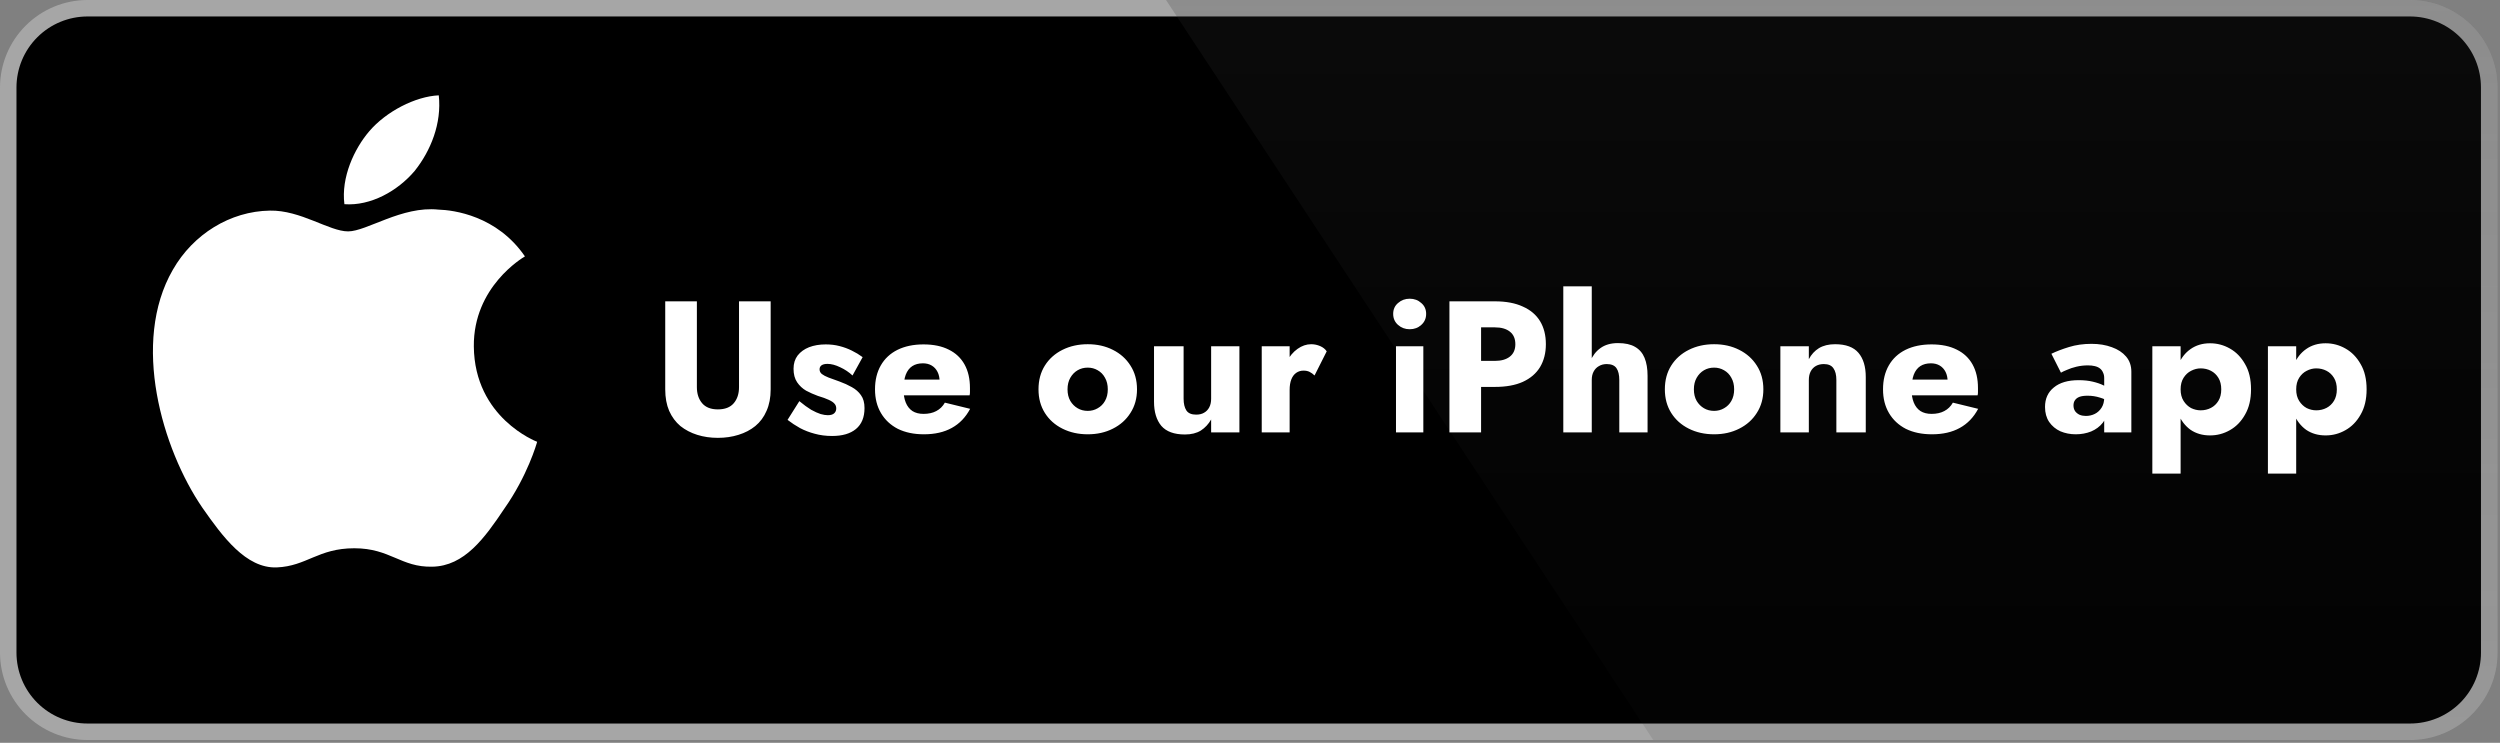 <svg width="801" height="238" viewBox="0 0 801 238" fill="none" xmlns="http://www.w3.org/2000/svg">
<rect x="0" y="0" width="801" height="238" fill="#808080" stroke="none"/>
<path d="M794.905 209.109C794.905 212.093 794.316 215.048 793.173 217.804C792.03 220.561 790.355 223.066 788.243 225.175C786.131 227.284 783.625 228.956 780.866 230.096C778.107 231.235 775.151 231.82 772.166 231.817H28.046C22.015 231.824 16.229 229.435 11.959 225.176C7.689 220.918 5.286 215.138 5.278 209.109V28.015C5.286 21.983 7.688 16.2 11.957 11.937C16.226 7.674 22.012 5.278 28.046 5.277H772.16C775.147 5.277 778.104 5.865 780.863 7.008C783.622 8.151 786.129 9.826 788.241 11.937C790.352 14.049 792.027 16.555 793.169 19.314C794.312 22.073 794.899 25.029 794.899 28.015L794.905 209.109Z" fill="white"/>
<path d="M772.166 237.1H28.046C20.617 237.099 13.491 234.151 8.233 228.903C2.975 223.655 0.014 216.536 0 209.109L0 28.021C0.011 20.59 2.97 13.466 8.228 8.213C13.486 2.96 20.613 0.006 28.046 0L772.16 0C779.593 0.009 786.718 2.964 791.975 8.216C797.233 13.469 800.192 20.591 800.207 28.021V209.109C800.218 224.548 787.616 237.1 772.166 237.1Z" fill="#A6A6A6"/>
<path d="M794.905 209.109C794.905 212.093 794.316 215.048 793.173 217.804C792.03 220.561 790.355 223.066 788.243 225.175C786.131 227.284 783.625 228.956 780.866 230.096C778.107 231.235 775.151 231.82 772.166 231.817H28.046C22.015 231.824 16.229 229.435 11.959 225.176C7.689 220.918 5.286 215.138 5.278 209.109V28.015C5.286 21.983 7.688 16.2 11.957 11.937C16.226 7.674 22.012 5.278 28.046 5.277H772.16C775.147 5.277 778.104 5.865 780.863 7.008C783.622 8.151 786.129 9.826 788.241 11.937C790.352 14.049 792.027 16.555 793.169 19.314C794.312 22.073 794.899 25.029 794.899 28.015L794.905 209.109Z" fill="black"/>
<path d="M151.815 110.988C151.643 91.878 167.466 82.581 168.19 82.148C159.229 69.087 145.339 67.302 140.458 67.16C128.792 65.932 117.477 74.138 111.534 74.138C105.473 74.138 96.322 67.278 86.459 67.48C73.767 67.675 61.894 75.022 55.382 86.429C41.943 109.689 51.966 143.871 64.841 162.672C71.282 171.886 78.808 182.161 88.659 181.799C98.297 181.408 101.897 175.663 113.527 175.663C125.05 175.663 128.431 181.799 138.477 181.568C148.82 181.408 155.332 172.319 161.548 163.028C168.991 152.48 171.98 142.08 172.098 141.547C171.861 141.464 152.017 133.886 151.815 110.988ZM132.837 54.791C138.02 48.311 141.567 39.494 140.583 30.547C133.08 30.879 123.698 35.735 118.295 42.073C113.515 47.659 109.245 56.813 110.348 65.422C118.775 66.051 127.428 61.171 132.837 54.791Z" fill="white"/>
<path d="M772.166 0H373.593L529.707 237.1H772.166C779.597 237.094 786.723 234.142 791.981 228.891C797.238 223.641 800.198 216.52 800.213 209.091V28.021C800.2 20.59 797.24 13.467 791.983 8.215C786.725 2.962 779.599 0.008 772.166 0Z" fill="url(#paint0_linear_1_38)"/>
<path d="M213.14 96.547H223.28V124.027C223.28 126.147 223.84 127.867 224.96 129.187C226.08 130.507 227.76 131.167 230 131.167C232.28 131.167 233.98 130.507 235.1 129.187C236.22 127.867 236.78 126.147 236.78 124.027V96.547H246.92V124.747C246.92 127.387 246.48 129.687 245.6 131.647C244.76 133.607 243.56 135.227 242 136.507C240.48 137.747 238.68 138.687 236.6 139.327C234.56 139.967 232.36 140.287 230 140.287C227.64 140.287 225.44 139.967 223.4 139.327C221.36 138.687 219.56 137.747 218 136.507C216.48 135.227 215.28 133.607 214.4 131.647C213.56 129.687 213.14 127.387 213.14 124.747V96.547ZM256.11 128.527C257.51 129.687 258.77 130.607 259.89 131.287C261.05 131.927 262.07 132.387 262.95 132.667C263.83 132.907 264.59 133.027 265.23 133.027C266.15 133.027 266.83 132.827 267.27 132.427C267.71 132.027 267.93 131.507 267.93 130.867C267.93 130.267 267.75 129.767 267.39 129.367C267.03 128.927 266.41 128.507 265.53 128.107C264.69 127.707 263.53 127.287 262.05 126.847C260.73 126.367 259.47 125.807 258.27 125.167C257.11 124.487 256.15 123.587 255.39 122.467C254.63 121.347 254.25 119.907 254.25 118.147C254.25 116.467 254.69 115.047 255.57 113.887C256.49 112.727 257.71 111.847 259.23 111.247C260.79 110.647 262.57 110.347 264.57 110.347C266.17 110.347 267.65 110.527 269.01 110.887C270.41 111.247 271.71 111.727 272.91 112.327C274.15 112.927 275.31 113.627 276.39 114.427L273.15 120.307C271.99 119.227 270.67 118.347 269.19 117.667C267.71 116.947 266.35 116.587 265.11 116.587C264.27 116.587 263.63 116.747 263.19 117.067C262.79 117.387 262.59 117.807 262.59 118.327C262.59 118.927 262.83 119.427 263.31 119.827C263.83 120.227 264.55 120.607 265.47 120.967C266.43 121.287 267.59 121.707 268.95 122.227C270.39 122.747 271.71 123.347 272.91 124.027C274.15 124.707 275.13 125.567 275.85 126.607C276.61 127.647 276.99 129.027 276.99 130.747C276.99 133.707 276.07 135.947 274.23 137.467C272.43 138.947 269.89 139.687 266.61 139.687C264.61 139.687 262.75 139.447 261.03 138.967C259.35 138.527 257.79 137.927 256.35 137.167C254.91 136.367 253.57 135.487 252.33 134.527L256.11 128.527ZM296.014 139.147C292.814 139.147 290.034 138.567 287.674 137.407C285.354 136.207 283.554 134.527 282.274 132.367C280.994 130.207 280.354 127.667 280.354 124.747C280.354 121.787 280.974 119.227 282.214 117.067C283.454 114.907 285.234 113.247 287.554 112.087C289.914 110.927 292.694 110.347 295.894 110.347C299.094 110.347 301.794 110.907 303.994 112.027C306.194 113.107 307.874 114.687 309.034 116.767C310.194 118.847 310.774 121.367 310.774 124.327C310.774 124.767 310.774 125.207 310.774 125.647C310.774 126.047 310.734 126.387 310.654 126.667H285.454V121.627H302.494L300.334 124.387C300.534 124.107 300.694 123.767 300.814 123.367C300.974 122.927 301.054 122.567 301.054 122.287C301.054 121.087 300.834 120.047 300.394 119.167C299.954 118.287 299.334 117.607 298.534 117.127C297.734 116.647 296.794 116.407 295.714 116.407C294.354 116.407 293.214 116.707 292.294 117.307C291.374 117.907 290.674 118.827 290.194 120.067C289.754 121.267 289.514 122.787 289.474 124.627C289.474 126.307 289.714 127.747 290.194 128.947C290.674 130.147 291.394 131.067 292.354 131.707C293.314 132.307 294.494 132.607 295.894 132.607C297.494 132.607 298.854 132.307 299.974 131.707C301.134 131.107 302.054 130.207 302.734 129.007L310.834 130.987C309.394 133.707 307.434 135.747 304.954 137.107C302.514 138.467 299.534 139.147 296.014 139.147ZM332.736 124.747C332.736 121.827 333.416 119.287 334.776 117.127C336.136 114.967 338.016 113.287 340.416 112.087C342.816 110.887 345.516 110.287 348.516 110.287C351.516 110.287 354.196 110.887 356.556 112.087C358.956 113.287 360.836 114.967 362.196 117.127C363.596 119.287 364.296 121.827 364.296 124.747C364.296 127.627 363.596 130.147 362.196 132.307C360.836 134.467 358.956 136.147 356.556 137.347C354.196 138.547 351.516 139.147 348.516 139.147C345.516 139.147 342.816 138.547 340.416 137.347C338.016 136.147 336.136 134.467 334.776 132.307C333.416 130.147 332.736 127.627 332.736 124.747ZM342.036 124.747C342.036 126.187 342.336 127.427 342.936 128.467C343.536 129.467 344.316 130.247 345.276 130.807C346.236 131.367 347.316 131.647 348.516 131.647C349.676 131.647 350.736 131.367 351.696 130.807C352.696 130.247 353.476 129.467 354.036 128.467C354.636 127.427 354.936 126.187 354.936 124.747C354.936 123.307 354.636 122.067 354.036 121.027C353.476 119.987 352.696 119.187 351.696 118.627C350.736 118.067 349.676 117.787 348.516 117.787C347.316 117.787 346.236 118.067 345.276 118.627C344.316 119.187 343.536 119.987 342.936 121.027C342.336 122.067 342.036 123.307 342.036 124.747ZM379.227 127.747C379.227 129.347 379.527 130.607 380.127 131.527C380.727 132.407 381.767 132.847 383.247 132.847C384.247 132.847 385.087 132.647 385.767 132.247C386.487 131.847 387.047 131.267 387.447 130.507C387.847 129.747 388.047 128.827 388.047 127.747V110.947H397.107V138.547H388.047V134.407C387.207 135.887 386.107 137.067 384.747 137.947C383.387 138.787 381.687 139.207 379.647 139.207C376.207 139.207 373.687 138.287 372.087 136.447C370.527 134.567 369.747 131.987 369.747 128.707V110.947H379.227V127.747ZM413.199 110.947V138.547H404.259V110.947H413.199ZM421.179 120.307C420.699 119.827 420.179 119.447 419.619 119.167C419.099 118.887 418.439 118.747 417.639 118.747C416.759 118.747 415.979 118.987 415.299 119.467C414.619 119.947 414.099 120.647 413.739 121.567C413.379 122.487 413.199 123.607 413.199 124.927L411.039 121.747C411.039 119.547 411.459 117.587 412.299 115.867C413.179 114.147 414.319 112.787 415.719 111.787C417.119 110.787 418.579 110.287 420.099 110.287C421.099 110.287 422.059 110.487 422.979 110.887C423.899 111.287 424.599 111.847 425.079 112.567L421.179 120.307ZM446.375 100.567C446.375 99.127 446.895 97.967 447.935 97.087C448.975 96.167 450.215 95.707 451.655 95.707C453.135 95.707 454.375 96.167 455.375 97.087C456.415 97.967 456.935 99.127 456.935 100.567C456.935 102.007 456.415 103.187 455.375 104.107C454.375 105.027 453.135 105.487 451.655 105.487C450.215 105.487 448.975 105.027 447.935 104.107C446.895 103.187 446.375 102.007 446.375 100.567ZM447.275 110.947H456.035V138.547H447.275V110.947ZM464.397 96.547H474.537V138.547H464.397V96.547ZM470.757 104.887V96.547H478.977C482.537 96.547 485.517 97.107 487.917 98.227C490.357 99.307 492.197 100.867 493.437 102.907C494.677 104.947 495.297 107.407 495.297 110.287C495.297 113.087 494.677 115.527 493.437 117.607C492.197 119.647 490.357 121.227 487.917 122.347C485.517 123.427 482.537 123.967 478.977 123.967H470.757V115.627H478.977C481.017 115.627 482.617 115.167 483.777 114.247C484.937 113.327 485.517 112.007 485.517 110.287C485.517 108.527 484.937 107.187 483.777 106.267C482.617 105.347 481.017 104.887 478.977 104.887H470.757ZM510 91.747V138.547H500.88V91.747H510ZM518.82 121.747C518.82 120.107 518.52 118.847 517.92 117.967C517.32 117.087 516.28 116.647 514.8 116.647C513.84 116.647 513 116.867 512.28 117.307C511.56 117.707 511 118.287 510.6 119.047C510.2 119.767 510 120.667 510 121.747H508.44C508.44 119.547 508.8 117.567 509.52 115.807C510.24 114.007 511.32 112.587 512.76 111.547C514.24 110.467 516.12 109.927 518.4 109.927C520.68 109.927 522.5 110.327 523.86 111.127C525.26 111.927 526.28 113.107 526.92 114.667C527.56 116.227 527.88 118.147 527.88 120.427V138.547H518.82V121.747ZM533.42 124.747C533.42 121.827 534.1 119.287 535.46 117.127C536.82 114.967 538.7 113.287 541.1 112.087C543.5 110.887 546.2 110.287 549.2 110.287C552.2 110.287 554.88 110.887 557.24 112.087C559.64 113.287 561.52 114.967 562.88 117.127C564.28 119.287 564.98 121.827 564.98 124.747C564.98 127.627 564.28 130.147 562.88 132.307C561.52 134.467 559.64 136.147 557.24 137.347C554.88 138.547 552.2 139.147 549.2 139.147C546.2 139.147 543.5 138.547 541.1 137.347C538.7 136.147 536.82 134.467 535.46 132.307C534.1 130.147 533.42 127.627 533.42 124.747ZM542.72 124.747C542.72 126.187 543.02 127.427 543.62 128.467C544.22 129.467 545 130.247 545.96 130.807C546.92 131.367 548 131.647 549.2 131.647C550.36 131.647 551.42 131.367 552.38 130.807C553.38 130.247 554.16 129.467 554.72 128.467C555.32 127.427 555.62 126.187 555.62 124.747C555.62 123.307 555.32 122.067 554.72 121.027C554.16 119.987 553.38 119.187 552.38 118.627C551.42 118.067 550.36 117.787 549.2 117.787C548 117.787 546.92 118.067 545.96 118.627C545 119.187 544.22 119.987 543.62 121.027C543.02 122.067 542.72 123.307 542.72 124.747ZM588.371 121.747C588.371 120.107 588.051 118.847 587.411 117.967C586.811 117.087 585.791 116.647 584.351 116.647C583.391 116.647 582.551 116.847 581.831 117.247C581.111 117.647 580.551 118.227 580.151 118.987C579.751 119.747 579.551 120.667 579.551 121.747V138.547H570.431V110.947H579.551V115.087C580.351 113.567 581.431 112.387 582.791 111.547C584.191 110.707 585.911 110.287 587.951 110.287C591.391 110.287 593.891 111.207 595.451 113.047C597.011 114.887 597.791 117.467 597.791 120.787V138.547H588.371V121.747ZM618.982 139.147C615.782 139.147 613.002 138.567 610.642 137.407C608.322 136.207 606.522 134.527 605.242 132.367C603.962 130.207 603.322 127.667 603.322 124.747C603.322 121.787 603.942 119.227 605.182 117.067C606.422 114.907 608.202 113.247 610.522 112.087C612.882 110.927 615.662 110.347 618.862 110.347C622.062 110.347 624.762 110.907 626.962 112.027C629.162 113.107 630.842 114.687 632.002 116.767C633.162 118.847 633.742 121.367 633.742 124.327C633.742 124.767 633.742 125.207 633.742 125.647C633.742 126.047 633.702 126.387 633.622 126.667H608.422V121.627H625.462L623.302 124.387C623.502 124.107 623.662 123.767 623.782 123.367C623.942 122.927 624.022 122.567 624.022 122.287C624.022 121.087 623.802 120.047 623.362 119.167C622.922 118.287 622.302 117.607 621.502 117.127C620.702 116.647 619.762 116.407 618.682 116.407C617.322 116.407 616.182 116.707 615.262 117.307C614.342 117.907 613.642 118.827 613.162 120.067C612.722 121.267 612.482 122.787 612.442 124.627C612.442 126.307 612.682 127.747 613.162 128.947C613.642 130.147 614.362 131.067 615.322 131.707C616.282 132.307 617.462 132.607 618.862 132.607C620.462 132.607 621.822 132.307 622.942 131.707C624.102 131.107 625.022 130.207 625.702 129.007L633.802 130.987C632.362 133.707 630.402 135.747 627.922 137.107C625.482 138.467 622.502 139.147 618.982 139.147ZM664.345 129.907C664.345 130.627 664.525 131.247 664.885 131.767C665.245 132.247 665.725 132.627 666.325 132.907C666.925 133.147 667.585 133.267 668.305 133.267C669.345 133.267 670.305 133.047 671.185 132.607C672.065 132.167 672.785 131.507 673.345 130.627C673.905 129.747 674.185 128.667 674.185 127.387L675.145 130.987C675.145 132.747 674.665 134.247 673.705 135.487C672.745 136.687 671.505 137.607 669.985 138.247C668.465 138.847 666.825 139.147 665.065 139.147C663.305 139.147 661.665 138.827 660.145 138.187C658.665 137.507 657.465 136.507 656.545 135.187C655.665 133.867 655.225 132.267 655.225 130.387C655.225 127.747 656.165 125.667 658.045 124.147C659.925 122.587 662.585 121.807 666.025 121.807C667.705 121.807 669.205 121.967 670.525 122.287C671.885 122.607 673.045 123.007 674.005 123.487C674.965 123.967 675.685 124.467 676.165 124.987V129.007C675.205 128.287 674.085 127.747 672.805 127.387C671.565 126.987 670.245 126.787 668.845 126.787C667.765 126.787 666.905 126.907 666.265 127.147C665.625 127.387 665.145 127.747 664.825 128.227C664.505 128.667 664.345 129.227 664.345 129.907ZM660.325 119.407L657.265 113.347C658.825 112.587 660.705 111.867 662.905 111.187C665.105 110.507 667.505 110.167 670.105 110.167C672.545 110.167 674.725 110.527 676.645 111.247C678.565 111.927 680.085 112.927 681.205 114.247C682.325 115.567 682.885 117.187 682.885 119.107V138.547H674.185V121.147C674.185 120.467 674.065 119.887 673.825 119.407C673.625 118.887 673.305 118.447 672.865 118.087C672.425 117.727 671.865 117.467 671.185 117.307C670.545 117.147 669.805 117.067 668.965 117.067C667.725 117.067 666.505 117.207 665.305 117.487C664.145 117.767 663.125 118.107 662.245 118.507C661.365 118.867 660.725 119.167 660.325 119.407ZM698.669 151.747H689.609V110.947H698.669V151.747ZM721.229 124.747C721.229 127.947 720.589 130.647 719.309 132.847C718.069 135.047 716.449 136.707 714.449 137.827C712.489 138.947 710.369 139.507 708.089 139.507C705.689 139.507 703.609 138.907 701.849 137.707C700.129 136.467 698.809 134.747 697.889 132.547C696.969 130.307 696.509 127.707 696.509 124.747C696.509 121.747 696.969 119.147 697.889 116.947C698.809 114.747 700.129 113.047 701.849 111.847C703.609 110.607 705.689 109.987 708.089 109.987C710.369 109.987 712.489 110.547 714.449 111.667C716.449 112.787 718.069 114.447 719.309 116.647C720.589 118.807 721.229 121.507 721.229 124.747ZM711.689 124.747C711.689 123.307 711.389 122.087 710.789 121.087C710.189 120.087 709.389 119.327 708.389 118.807C707.389 118.287 706.289 118.027 705.089 118.027C704.049 118.027 703.029 118.287 702.029 118.807C701.069 119.287 700.269 120.027 699.629 121.027C698.989 122.027 698.669 123.267 698.669 124.747C698.669 126.227 698.989 127.467 699.629 128.467C700.269 129.467 701.069 130.227 702.029 130.747C703.029 131.227 704.049 131.467 705.089 131.467C706.289 131.467 707.389 131.207 708.389 130.687C709.389 130.167 710.189 129.407 710.789 128.407C711.389 127.407 711.689 126.187 711.689 124.747ZM735.7 151.747H726.64V110.947H735.7V151.747ZM758.26 124.747C758.26 127.947 757.62 130.647 756.34 132.847C755.1 135.047 753.48 136.707 751.48 137.827C749.52 138.947 747.4 139.507 745.12 139.507C742.72 139.507 740.64 138.907 738.88 137.707C737.16 136.467 735.84 134.747 734.92 132.547C734 130.307 733.54 127.707 733.54 124.747C733.54 121.747 734 119.147 734.92 116.947C735.84 114.747 737.16 113.047 738.88 111.847C740.64 110.607 742.72 109.987 745.12 109.987C747.4 109.987 749.52 110.547 751.48 111.667C753.48 112.787 755.1 114.447 756.34 116.647C757.62 118.807 758.26 121.507 758.26 124.747ZM748.72 124.747C748.72 123.307 748.42 122.087 747.82 121.087C747.22 120.087 746.42 119.327 745.42 118.807C744.42 118.287 743.32 118.027 742.12 118.027C741.08 118.027 740.06 118.287 739.06 118.807C738.1 119.287 737.3 120.027 736.66 121.027C736.02 122.027 735.7 123.267 735.7 124.747C735.7 126.227 736.02 127.467 736.66 128.467C737.3 129.467 738.1 130.227 739.06 130.747C740.06 131.227 741.08 131.467 742.12 131.467C743.32 131.467 744.42 131.207 745.42 130.687C746.42 130.167 747.22 129.407 747.82 128.407C748.42 127.407 748.72 126.187 748.72 124.747Z" fill="white"/>
<defs>
<linearGradient id="paint0_linear_1_38" x1="586.896" y1="237.73" x2="586.896" y2="-617.368" gradientUnits="userSpaceOnUse">
<stop stop-color="#1A1A1A" stop-opacity="0.1"/>
<stop offset="0.123" stop-color="#212121" stop-opacity="0.151"/>
<stop offset="0.308" stop-color="#353535" stop-opacity="0.227"/>
<stop offset="0.532" stop-color="#575757" stop-opacity="0.318"/>
<stop offset="0.783" stop-color="#858585" stop-opacity="0.421"/>
<stop offset="1" stop-color="#B3B3B3" stop-opacity="0.51"/>
</linearGradient>
</defs>
</svg>
